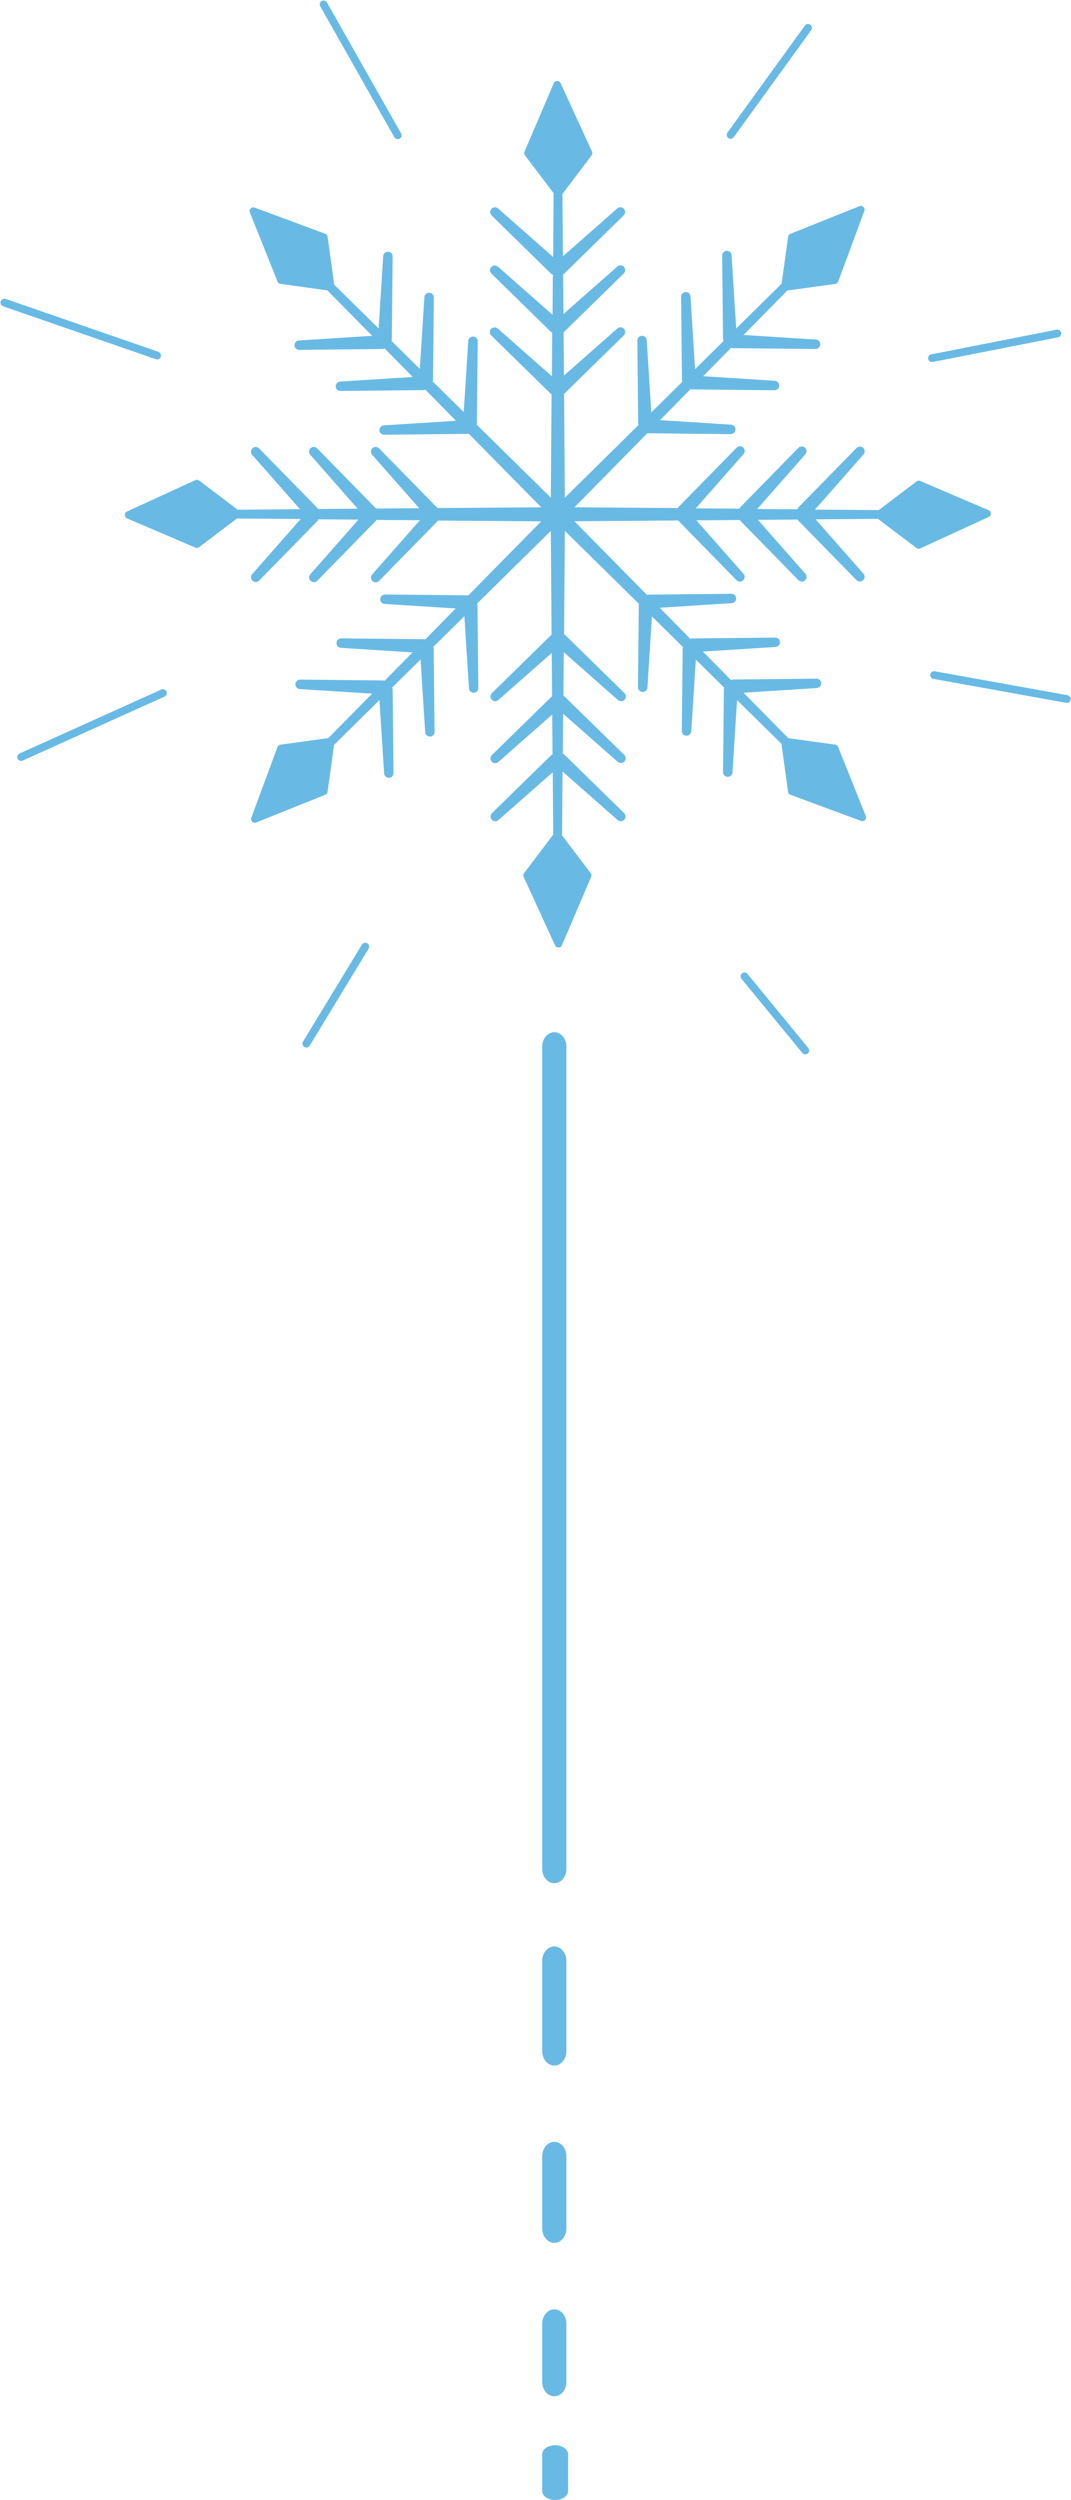 <?xml version="1.0" encoding="UTF-8" standalone="no"?><svg xmlns="http://www.w3.org/2000/svg" xmlns:xlink="http://www.w3.org/1999/xlink" fill="none" height="2334.7" preserveAspectRatio="xMidYMid meet" style="fill: none" version="1" viewBox="-0.5 -0.5 1000.8 2334.7" width="1000.8" zoomAndPan="magnify"><g id="change1_1"><path d="M517.474 1758.19C511.237 1758.19 506.161 1752.17 506.161 1744.7V976.944C506.161 969.475 511.237 963.456 517.474 963.456C523.71 963.456 528.786 969.475 528.786 976.944V1744.7C528.786 1752.17 523.71 1758.19 517.474 1758.19Z" fill="#68bae5"/></g><g id="change1_2"><path d="M517.474 1928.46C511.237 1928.46 506.161 1922.44 506.161 1914.97V1830.71C506.161 1823.24 511.237 1817.22 517.474 1817.22C523.71 1817.22 528.786 1823.24 528.786 1830.71V1914.97C528.786 1922.44 523.71 1928.46 517.474 1928.46Z" fill="#68bae5"/></g><g id="change1_3"><path d="M517.474 2094.02C511.237 2094.02 506.161 2088 506.161 2080.53V2013.16C506.161 2005.69 511.237 1999.67 517.474 1999.67C523.71 1999.67 528.786 2005.69 528.786 2013.16V2080.53C528.786 2088 523.71 2094.02 517.474 2094.02Z" fill="#68bae5"/></g><g id="change1_4"><path d="M517.474 2237.32C511.237 2237.32 506.161 2231.3 506.161 2223.83V2169.59C506.161 2162.12 511.237 2156.1 517.474 2156.1C523.71 2156.1 528.786 2162.12 528.786 2169.59V2223.83C528.786 2231.3 523.71 2237.32 517.474 2237.32Z" fill="#68bae5"/></g><g id="change1_5"><path d="M518.271 2334.2C511.599 2334.2 506.161 2330.36 506.161 2325.72V2291.49C506.161 2286.78 511.599 2283 518.271 2283C524.943 2283 530.382 2286.85 530.382 2291.49V2325.72C530.382 2330.43 524.943 2334.2 518.271 2334.2Z" fill="#68bae5"/></g><g id="change1_6"><path d="M923.505 476.058L859.398 448.646C858.311 448.139 857.005 448.356 855.99 449.081L820.673 475.841L761.063 475.406L806.387 423.917C807.91 422.177 807.838 419.494 806.17 417.826C804.429 416.085 801.601 416.158 799.933 417.826L745.762 473.158L745.544 473.375C745.109 473.883 744.819 474.535 744.529 475.116L707.109 474.825L752.071 423.772C753.594 422.032 753.521 419.349 751.853 417.681C750.113 415.94 747.285 416.013 745.617 417.681L691.445 473.013L691.228 473.23C690.865 473.665 690.72 474.1 690.43 474.535L649.675 474.245L694.273 423.627C695.796 421.887 695.724 419.204 694.056 417.536C692.315 415.795 689.487 415.868 687.819 417.536L633.648 472.867L633.43 473.085C633.43 473.085 633.068 473.665 632.923 473.955L536.328 473.23L604.423 404.047C604.423 404.047 604.713 404.12 604.858 404.12L682.308 404.918C684.628 404.918 686.587 403.105 686.732 400.784C686.877 398.318 685.064 396.215 682.598 396.07L616.244 391.864L644.743 362.929C644.743 362.929 645.396 363.147 645.759 363.147L723.208 363.945C725.529 363.945 727.487 362.132 727.632 359.811C727.777 357.345 725.964 355.242 723.499 355.097L656.564 350.819L682.671 324.349C683.178 324.494 683.613 324.64 684.121 324.64L761.571 325.437C763.891 325.437 765.849 323.624 765.994 321.304C766.139 318.838 764.326 316.735 761.861 316.59L694.346 312.311L735.174 270.831L779.99 264.667C781.223 264.522 782.311 263.651 782.746 262.491L807.257 196.282C807.257 196.282 807.402 195.919 807.402 195.701C807.838 193.381 805.154 190.988 802.834 191.93L738.075 217.892C736.914 218.327 736.117 219.343 735.972 220.575L729.88 264.449L687.457 306.292L683.106 237.835C682.961 235.514 681.003 233.701 678.682 233.701C676.216 233.701 674.258 235.732 674.331 238.197L675.129 315.647V316.01C675.129 316.735 675.419 317.315 675.636 317.968L649.022 344.22L644.743 276.342C644.598 274.022 642.64 272.209 640.32 272.209C637.854 272.209 635.896 274.239 635.969 276.705L636.766 354.155V354.517C636.766 355.025 637.056 355.532 637.201 355.968L608.121 384.54L603.843 317.243C603.698 314.922 601.74 313.109 599.419 313.109C596.954 313.109 594.995 315.14 595.068 317.605L595.866 395.055V395.418C595.866 395.418 596.083 396.07 596.156 396.433L527.336 464.238L526.61 367.208C526.61 367.208 526.901 367.063 527.046 366.918L582.377 312.746C584.045 311.079 584.19 308.468 582.595 306.655C580.999 304.842 578.171 304.624 576.358 306.292L526.466 350.239L526.175 309.628C526.175 309.628 526.755 309.338 527.046 309.048L582.377 254.877C584.045 253.209 584.19 250.598 582.595 248.785C580.999 246.972 578.171 246.755 576.358 248.422L526.03 292.731L525.74 255.602C526.175 255.312 526.611 255.167 526.973 254.804L582.305 200.633C583.973 198.965 584.118 196.354 582.522 194.541C580.927 192.728 578.099 192.511 576.286 194.179L525.523 238.85L525.088 180.618L552.355 144.576C553.08 143.561 553.225 142.255 552.717 141.095L523.275 76.989C523.275 76.989 523.057 76.626 522.985 76.481C521.607 74.523 518.053 74.74 517.038 77.061L489.626 141.167C489.119 142.255 489.336 143.561 490.061 144.576L516.821 179.892L516.385 239.503L464.897 194.179C463.157 192.656 460.474 192.728 458.806 194.396C457.065 196.137 457.138 198.965 458.806 200.633L514.137 254.804L514.355 255.022C514.862 255.457 515.515 255.747 516.095 256.037L515.805 293.457L464.752 248.495C463.012 246.972 460.329 247.045 458.661 248.713C456.92 250.453 456.993 253.281 458.661 254.949L513.992 309.121L514.21 309.338C514.645 309.701 515.08 309.846 515.515 310.136L515.225 350.891L464.607 306.292C462.867 304.769 460.184 304.842 458.516 306.51C456.775 308.25 456.848 311.079 458.516 312.746L513.847 366.918L514.065 367.135C514.065 367.135 514.645 367.498 514.935 367.643L514.21 464.238L445.027 396.143C445.027 396.143 445.1 395.853 445.1 395.708L445.897 318.258C445.897 315.937 444.084 313.979 441.764 313.834C439.298 313.689 437.195 315.502 437.05 317.968L432.844 384.322L403.909 355.822C403.909 355.822 404.127 355.17 404.127 354.807L404.924 277.357C404.924 275.037 403.111 273.079 400.791 272.934C398.325 272.789 396.222 274.602 396.077 277.067L391.798 344.002L365.329 317.895C365.474 317.388 365.619 316.953 365.619 316.445L366.417 238.995C366.417 236.674 364.604 234.716 362.283 234.571C359.818 234.426 357.715 236.239 357.57 238.705L353.291 306.22L311.81 265.392L305.646 220.575C305.501 219.343 304.631 218.255 303.471 217.82L237.261 193.308C237.261 193.308 236.899 193.163 236.681 193.163C234.361 192.728 231.967 195.411 232.91 197.732L258.872 262.491C259.307 263.651 260.322 264.449 261.555 264.594L305.429 270.686L347.272 313.109L278.815 317.46C276.494 317.605 274.681 319.563 274.681 321.884C274.681 324.349 276.711 326.307 279.177 326.235L356.627 325.437H356.99C357.715 325.437 358.295 325.147 358.948 324.93L385.199 351.544L317.322 355.822C315.001 355.967 313.188 357.925 313.188 360.246C313.188 362.712 315.219 364.67 317.684 364.597L395.134 363.8H395.497C396.005 363.8 396.512 363.509 396.947 363.364L425.52 392.444L358.222 396.723C355.902 396.868 354.089 398.826 354.089 401.147C354.089 403.612 356.119 405.57 358.585 405.498L436.035 404.7H436.397C436.397 404.7 437.05 404.483 437.413 404.41L505.218 473.23L408.188 473.955C408.188 473.955 408.043 473.665 407.898 473.52L353.726 418.188C352.058 416.521 349.448 416.376 347.635 417.971C345.822 419.566 345.604 422.395 347.272 424.208L391.218 474.1L350.608 474.39C350.608 474.39 350.318 473.81 350.028 473.52L295.856 418.188C294.189 416.521 291.578 416.376 289.765 417.971C287.952 419.566 287.734 422.395 289.402 424.208L333.711 474.535L296.581 474.825C296.291 474.39 296.146 473.955 295.784 473.593L241.612 418.261C239.945 416.593 237.334 416.448 235.521 418.043C233.708 419.639 233.49 422.467 235.158 424.28L279.83 475.043L221.597 475.478L185.556 448.211C184.54 447.486 183.235 447.341 182.075 447.849L117.968 477.291C117.968 477.291 117.606 477.509 117.461 477.581C115.503 478.959 115.72 482.512 118.041 483.528L182.147 510.94C183.235 511.447 184.54 511.23 185.556 510.505L220.872 483.745L280.482 484.18L235.158 535.669C233.635 537.409 233.708 540.092 235.376 541.76C237.116 543.501 239.945 543.428 241.612 541.76L295.784 486.429L296.001 486.211C296.437 485.703 296.727 485.051 297.017 484.47L334.436 484.76L289.475 535.814C287.952 537.554 288.024 540.237 289.692 541.905C291.433 543.646 294.261 543.573 295.929 541.905L350.1 486.573L350.318 486.356C350.68 485.921 350.826 485.486 351.116 485.051L391.871 485.341L347.272 535.959C345.749 537.699 345.822 540.382 347.49 542.05C349.23 543.791 352.058 543.718 353.726 542.05L407.898 486.719L408.115 486.501C408.115 486.501 408.478 485.921 408.623 485.631L505.218 486.356L437.123 555.539C437.123 555.539 436.833 555.466 436.687 555.466L359.238 554.668C356.917 554.668 354.959 556.481 354.814 558.802C354.669 561.268 356.482 563.371 358.948 563.516L425.302 567.722L396.802 596.657C396.802 596.657 396.15 596.439 395.787 596.439L318.337 595.642C316.016 595.642 314.059 597.454 313.914 599.775C313.769 602.241 315.582 604.344 318.047 604.489L384.982 608.767L358.875 635.237C358.367 635.092 357.932 634.947 357.425 634.947L279.975 634.149C277.654 634.149 275.696 635.962 275.551 638.282C275.406 640.748 277.219 642.851 279.685 642.996L347.2 647.275L306.372 688.755L261.555 694.919C260.322 695.065 259.234 695.935 258.799 697.095L234.288 763.304C234.288 763.304 234.143 763.667 234.143 763.885C233.708 766.205 236.391 768.598 238.712 767.656L303.471 741.694C304.631 741.259 305.429 740.244 305.574 739.011L311.665 695.137L354.089 653.294L358.44 721.751C358.585 724.072 360.543 725.885 362.864 725.885C365.329 725.885 367.287 723.854 367.215 721.389L366.417 643.939V643.576C366.417 642.851 366.127 642.271 365.909 641.618L392.524 615.367L396.802 683.244C396.947 685.565 398.905 687.377 401.226 687.377C403.692 687.377 405.649 685.347 405.577 682.881L404.779 605.431V605.069C404.779 604.561 404.489 604.054 404.344 603.618L433.424 574.974L437.703 642.271C437.848 644.592 439.806 646.405 442.126 646.405C444.592 646.405 446.55 644.374 446.478 641.908L445.68 564.458V564.096C445.68 564.096 445.462 563.443 445.39 563.081L514.21 495.276L514.935 592.306C514.935 592.306 514.645 592.451 514.5 592.596L459.168 646.767C457.5 648.435 457.355 651.046 458.951 652.859C460.546 654.672 463.374 654.889 465.187 653.221L515.08 609.275L515.37 649.885C515.37 649.885 514.79 650.175 514.5 650.466L459.168 704.637C457.5 706.305 457.355 708.916 458.951 710.728C460.546 712.541 463.374 712.759 465.187 711.091L515.515 666.782L515.805 703.912C515.37 704.202 514.935 704.347 514.572 704.709L459.241 758.881C457.573 760.549 457.428 763.159 459.023 764.972C460.619 766.785 463.447 767.003 465.26 765.335L516.023 720.664L516.458 778.896L489.191 814.938C488.466 815.953 488.321 817.258 488.828 818.419L518.271 882.525C518.271 882.525 518.489 882.888 518.561 883.033C519.939 884.991 523.492 884.773 524.508 882.453L551.92 818.346C552.427 817.258 552.21 815.953 551.485 814.938L524.725 779.621L525.16 720.011L576.648 765.335C578.389 766.858 581.072 766.785 582.74 765.117C584.48 763.377 584.408 760.549 582.74 758.881L527.408 704.709L527.191 704.492C526.683 704.057 526.03 703.767 525.45 703.477L525.74 666.057L576.793 711.019C578.534 712.542 581.217 712.469 582.885 710.801C584.625 709.061 584.553 706.232 582.885 704.564L527.553 650.393L527.336 650.176C526.901 649.813 526.466 649.668 526.03 649.378L526.321 608.622L576.938 653.221C578.679 654.744 581.362 654.672 583.03 653.004C584.77 651.263 584.698 648.435 583.03 646.767L527.698 592.596L527.481 592.378C527.481 592.378 526.901 592.016 526.61 591.871L527.336 495.276L596.518 563.371C596.518 563.371 596.446 563.661 596.446 563.806L595.648 641.256C595.648 643.576 597.461 645.534 599.782 645.679C602.247 645.824 604.351 644.011 604.496 641.546L608.702 575.191L637.636 603.691C637.636 603.691 637.419 604.344 637.419 604.706L636.621 682.156C636.621 684.477 638.434 686.435 640.755 686.58C643.22 686.725 645.323 684.912 645.469 682.446L649.747 615.512L676.216 641.618C676.071 642.126 675.926 642.561 675.926 643.069L675.129 720.519C675.129 722.839 676.942 724.797 679.262 724.942C681.728 725.087 683.831 723.274 683.976 720.809L688.254 653.294L729.735 694.122L735.899 738.938C736.044 740.171 736.914 741.259 738.075 741.694L804.284 766.205C804.284 766.205 804.647 766.35 804.864 766.35C807.185 766.785 809.578 764.102 808.635 761.782L782.674 697.022C782.238 695.862 781.223 695.065 779.99 694.919L736.117 688.828L694.273 646.405L762.731 642.053C765.052 641.908 766.865 639.95 766.865 637.63C766.865 635.164 764.834 633.206 762.368 633.279L684.919 634.076H684.556C683.831 634.076 683.251 634.366 682.598 634.584L656.346 607.97L724.224 603.691C726.544 603.546 728.357 601.588 728.357 599.267C728.357 596.802 726.327 594.844 723.861 594.916L646.411 595.714H646.049C645.541 595.714 645.033 596.004 644.598 596.149L615.953 567.069L683.251 562.791C685.571 562.646 687.384 560.688 687.384 558.367C687.384 555.901 685.354 553.943 682.888 554.016L605.438 554.814H605.076C605.076 554.814 604.423 555.031 604.06 555.104L536.256 486.283L633.285 485.558C633.285 485.558 633.43 485.848 633.575 485.993L687.747 541.325C689.415 542.993 692.025 543.138 693.838 541.543C695.651 539.947 695.869 537.119 694.201 535.306L650.255 485.413L690.865 485.123C690.865 485.123 691.155 485.703 691.445 485.993L745.617 541.325C747.285 542.993 749.895 543.138 751.708 541.543C753.521 539.947 753.739 537.119 752.071 535.306L707.762 484.978L744.891 484.688C745.182 485.123 745.327 485.558 745.689 485.921L799.861 541.253C801.529 542.92 804.139 543.066 805.952 541.47C807.765 539.875 807.983 537.046 806.315 535.233L761.643 484.47L819.876 484.035L855.917 511.302C856.933 512.028 858.238 512.173 859.398 511.665L923.505 482.222C923.505 482.222 923.867 482.005 924.012 481.932C925.97 480.554 925.753 477.001 923.432 475.986L923.505 476.058Z" fill="#68bae5"/></g><g id="change1_7"><path d="M285.776 977.742C285.124 977.742 284.471 977.597 283.891 977.235C282.15 976.219 281.643 973.971 282.658 972.231L337.7 881.655C338.715 879.914 340.963 879.407 342.704 880.422C344.444 881.437 344.951 883.686 343.936 885.426L288.895 976.002C288.242 977.089 287.009 977.742 285.776 977.742Z" fill="#68bae5"/></g><g id="change1_8"><path d="M752.071 984.123C751.056 984.123 749.968 983.688 749.243 982.818L692.389 913.563C691.156 912.04 691.374 909.719 692.896 908.487C694.419 907.181 696.74 907.471 697.973 908.994L754.827 978.25C756.06 979.772 755.843 982.093 754.32 983.326C753.667 983.906 752.797 984.123 751.999 984.123H752.071Z" fill="#68bae5"/></g><g id="change1_9"><path d="M996.386 655.832C996.386 655.832 995.951 655.832 995.733 655.832L871.726 633.496C869.768 633.134 868.463 631.248 868.826 629.29C869.188 627.332 871.074 626.027 873.032 626.389L997.038 648.725C998.996 649.088 1000.3 650.973 999.939 652.931C999.649 654.672 998.126 655.904 996.386 655.904V655.832Z" fill="#68bae5"/></g><g id="change1_10"><path d="M19.271 710.076C17.893 710.076 16.588 709.278 15.935 707.973C15.137 706.16 15.935 703.984 17.748 703.187L150.239 643.431C152.052 642.561 154.228 643.431 155.026 645.244C155.823 647.057 155.026 649.233 153.213 650.031L20.721 709.786C20.214 710.003 19.706 710.076 19.198 710.076H19.271Z" fill="#68bae5"/></g><g id="change1_11"><path d="M146.251 335.155C145.888 335.155 145.453 335.155 145.09 334.937L2.446 285.552C0.561 284.9 -0.455 282.796 0.198 280.911C0.851 279.025 2.881 278.01 4.839 278.663L147.483 328.048C149.369 328.701 150.384 330.804 149.731 332.689C149.224 334.212 147.773 335.155 146.323 335.155H146.251Z" fill="#68bae5"/></g><g id="change1_12"><path d="M371.203 129.492C369.971 129.492 368.738 128.839 368.013 127.679L298.757 5.413C297.742 3.672 298.395 1.424 300.135 0.481C301.876 -0.534 304.124 0.119 305.066 1.859L374.322 124.126C375.337 125.866 374.684 128.114 372.944 129.057C372.364 129.347 371.783 129.492 371.131 129.492H371.203Z" fill="#68bae5"/></g><g id="change1_13"><path d="M682.163 129.13C681.437 129.13 680.712 128.912 680.059 128.404C678.464 127.244 678.102 124.996 679.262 123.328L751.635 23.397C752.796 21.802 755.044 21.439 756.712 22.6C758.307 23.76 758.67 26.008 757.509 27.676L685.136 127.607C684.411 128.549 683.323 129.13 682.163 129.13Z" fill="#68bae5"/></g><g id="change1_14"><path d="M870.348 337.62C868.68 337.62 867.157 336.388 866.795 334.72C866.432 332.762 867.665 330.876 869.623 330.441L986.813 307.38C988.771 307.017 990.657 308.25 991.092 310.208C991.454 312.166 990.221 314.052 988.263 314.487L871.073 337.548C871.073 337.548 870.566 337.548 870.348 337.548V337.62Z" fill="#68bae5"/></g></svg>
